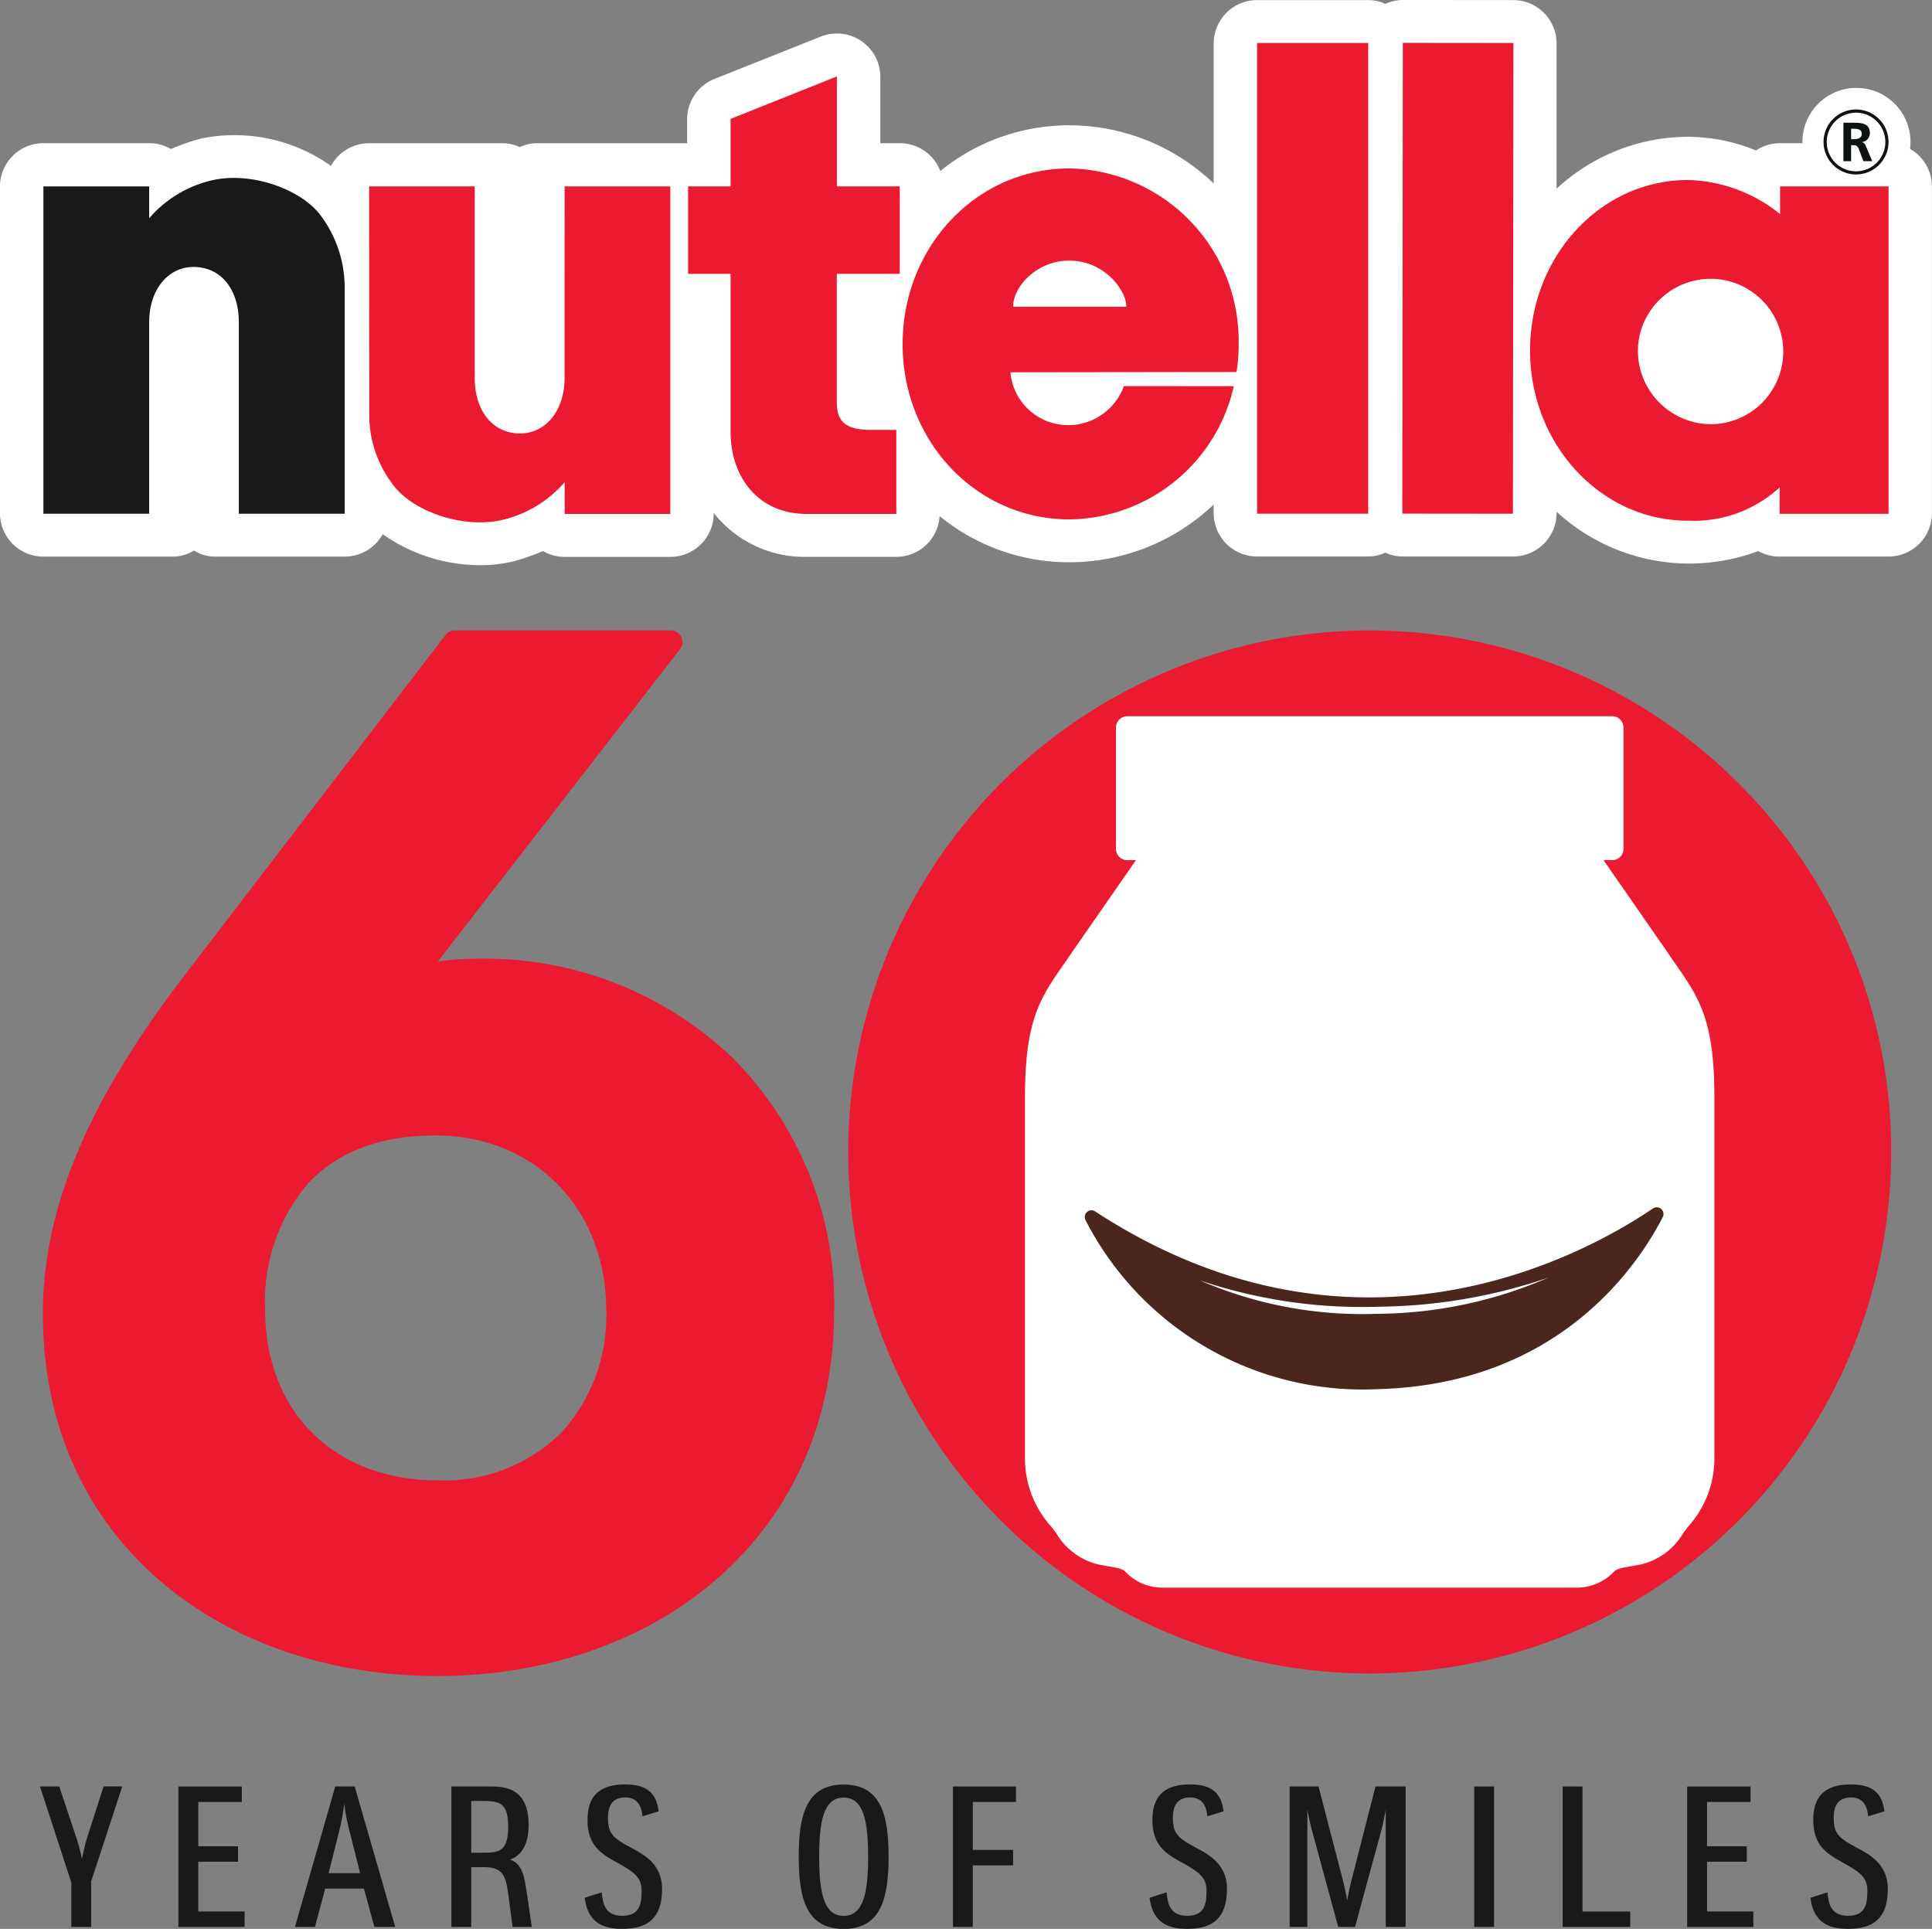 <svg xmlns="http://www.w3.org/2000/svg" xmlns:xlink="http://www.w3.org/1999/xlink" width="140.641" height="140.409" viewBox="0 0 140.641 140.409">
  <rect x="0" y="0" width="140.641" height="140.409" fill="#808080" stroke="none"/>
  <defs>
    <clipPath id="clip-path">
      <rect id="Rettangolo_414" data-name="Rettangolo 414" width="140.641" height="140.409" fill="none"/>
    </clipPath>
  </defs>
  <g id="Raggruppa_26" data-name="Raggruppa 26" clip-path="url(#clip-path)">
    <path id="Tracciato_182" data-name="Tracciato 182" d="M74.915,69.2A26.129,26.129,0,0,0,56.6,62.1a21.647,21.647,0,0,0-3.018.21L71.215,39.568a.843.843,0,0,0-.665-1.359H54.809a.835.835,0,0,0-.668.331L35.085,63.394c-7,9.139-10.254,16.935-10.254,24.537,0,7.93,2.956,14.662,8.544,19.469,5.184,4.462,12.355,6.919,20.191,6.919,7.876,0,15.09-2.508,20.316-7.058,5.6-4.878,8.555-11.655,8.555-19.605A25.321,25.321,0,0,0,74.915,69.2M65.842,87.656a12.6,12.6,0,0,1-3.222,8.9,12.092,12.092,0,0,1-9.054,3.519c-7.508,0-12.553-4.988-12.553-12.414A13.219,13.219,0,0,1,44.1,78.509c2.166-2.35,5.3-3.542,9.323-3.542,7.194,0,12.414,5.337,12.414,12.689" transform="translate(-21.711 7.682)" fill="#ec1a30" fill-rule="evenodd"/>
    <path id="Tracciato_183" data-name="Tracciato 183" d="M77.942,28.194a3.934,3.934,0,1,1-3.935-3.935,3.936,3.936,0,0,1,3.935,3.935" transform="translate(61.133 -17.861)" fill="#fff"/>
    <path id="Tracciato_184" data-name="Tracciato 184" d="M153.3,32.425a3.151,3.151,0,0,0-1.744.529,13.1,13.1,0,0,0-4.96-.994,14.106,14.106,0,0,0-9.555,3.777V25.169a3.162,3.162,0,0,0-3.162-3.162L125.839,22h0a2.952,2.952,0,0,0-1.257.289,2.908,2.908,0,0,0-1.243-.28h-8.1a3.16,3.16,0,0,0-3.159,3.162V35.358a15.192,15.192,0,0,0-10.5-4.235,14.843,14.843,0,0,0-9.4,3.329,3.153,3.153,0,0,0-2.947-2.027H87.813V27.6a3.161,3.161,0,0,0-4.332-2.936l-7.74,3.083a3.158,3.158,0,0,0-1.99,2.936v1.744H62.806a2.956,2.956,0,0,0-1.24.283,3,3,0,0,0-1.251-.283H50.6a3.167,3.167,0,0,0-2.237.926,3.11,3.11,0,0,0-.538.725,12.124,12.124,0,0,0-9.5-1.982c-.048.011-.1.025-.144.04a16.045,16.045,0,0,0-2.016.713,3.138,3.138,0,0,0-1.58-.425h-7.7a3.161,3.161,0,0,0-3.159,3.162V59.359a3.161,3.161,0,0,0,3.159,3.159h9.419a2.909,2.909,0,0,0,1.546-.444,2.9,2.9,0,0,0,1.543.444h9.425a3.157,3.157,0,0,0,2.769-1.634,12.36,12.36,0,0,0,7.092,2.259,10.127,10.127,0,0,0,2.409-.277c.048-.011.093-.023.142-.037a16.238,16.238,0,0,0,2.027-.716,3.146,3.146,0,0,0,1.58.425h7.686a3.161,3.161,0,0,0,3.159-3.162v-.04a8.406,8.406,0,0,0,6.744,3.2h6.551a3.159,3.159,0,0,0,3.151-2.967,14.862,14.862,0,0,0,9.45,3.36,15.248,15.248,0,0,0,10.5-4.2v.62a3.157,3.157,0,0,0,3.159,3.159h8.088a2.9,2.9,0,0,0,1.251-.283,2.888,2.888,0,0,0,1.251.283h8.051a3.16,3.16,0,0,0,3.162-3.159v-.1a14.268,14.268,0,0,0,14.679,2.865,3.167,3.167,0,0,0,1.549.4h7.935a3.161,3.161,0,0,0,3.162-3.159V35.584a3.163,3.163,0,0,0-3.154-3.159Z" transform="translate(-23.729 -22.001)" fill="#fff"/>
    <path id="Tracciato_185" data-name="Tracciato 185" d="M44.514,49.814V38.334H41.422V31.97h3.092V27.056l7.74-3.092V31.97h4.578l0,6.367H52.248v9.382c.006,1.45.725,1.976,2.522,1.976h1.809v6.118H50.028c-3.5-.009-5.515-2.675-5.515-6" transform="translate(8.668 -18.402)" fill="#ec1a30" fill-rule="evenodd"/>
    <rect id="Rettangolo_411" data-name="Rettangolo 411" width="8.088" height="34.264" transform="translate(91.511 3.128)" fill="#ec1a30"/>
    <rect id="Rettangolo_412" data-name="Rettangolo 412" width="34.268" height="8.052" transform="translate(102.083 37.388) rotate(-89.94)" fill="#ec1a30"/>
    <path id="Tracciato_186" data-name="Tracciato 186" d="M54.984,36.4c-.011-1.447,1.707-3.36,4.077-3.36,2.568,0,4.164,2.152,4.164,3.36Zm16.063,5.778a12.412,12.412,0,0,1-11.961,9.7c-6.8,0-12.148-5.693-12.148-12.757S52.289,26.33,59.086,26.33A12.556,12.556,0,0,1,71.4,39.118a12,12,0,0,1-.156,2.03l-16.46.02a4.219,4.219,0,0,0,4.278,3.847,4.307,4.307,0,0,0,3.983-2.84Z" transform="translate(18.768 -14.069)" fill="#ec1a30" fill-rule="evenodd"/>
    <path id="Tracciato_187" data-name="Tracciato 187" d="M47.452,26.792h7.692V50.635H47.457V48.319a8.564,8.564,0,0,1-4.493,2.738c-2.9.7-6.608-.623-8.006-2.554a8.31,8.31,0,0,1-1.727-5.119L33.22,26.792h7.689V40.738c0,2.409,1.319,4.037,3.3,4.037,1.823,0,3.239-1.608,3.239-4.037Z" transform="translate(-6.35 -13.223)" fill="#ec1a30" fill-rule="evenodd"/>
    <path id="Tracciato_188" data-name="Tracciato 188" d="M32.545,51.017h-7.7V27.191h7.7v2.321a8.567,8.567,0,0,1,4.49-2.746c2.891-.708,6.588.626,8.006,2.556a8.778,8.778,0,0,1,1.735,5.116V51.017H39.071V37.08c0-2.4-1.3-4.026-3.3-4.026-1.812,0-3.225,1.605-3.225,4.026Z" transform="translate(-21.686 -13.622)" fill="#1a1818" fill-rule="evenodd"/>
    <path id="Tracciato_189" data-name="Tracciato 189" d="M70.92,38.974a5.292,5.292,0,1,1,5.286,5.43,5.359,5.359,0,0,1-5.286-5.43m-7.848.062c0-6.86,5.136-12.409,11.486-12.409a11.071,11.071,0,0,1,6.712,2.48V27.092h7.9V50.927H81.233L81.245,49a9.259,9.259,0,0,1-6.687,2.426c-6.336,0-11.486-5.549-11.486-12.394" transform="translate(48.31 -13.524)" fill="#ec1a30" fill-rule="evenodd"/>
    <path id="Tracciato_190" data-name="Tracciato 190" d="M71.69,25.594h.17c.283,0,.606.031.606.365s-.323.394-.606.394h-.17Zm-.561,2.361h.561V26.791h.161c.255,0,.311.085.4.283l.334.88h.645l-.464-1.093c-.051-.125-.147-.275-.3-.292v-.006a.649.649,0,0,0,.589-.654c0-.773-.725-.756-1.336-.756h-.589Z" transform="translate(63.063 -16.221)" fill="#0f1212" fill-rule="evenodd"/>
    <path id="Tracciato_191" data-name="Tracciato 191" d="M72.983,24.814a2.365,2.365,0,1,0,2.364,2.367,2.365,2.365,0,0,0-2.364-2.367m0,4.5a2.133,2.133,0,1,1,2.132-2.132,2.131,2.131,0,0,1-2.132,2.132" transform="translate(62.129 -16.845)" fill="#0f1212"/>
    <path id="Tracciato_192" data-name="Tracciato 192" d="M110.341,49.328a37.96,37.96,0,1,0,11.118,26.841,37.716,37.716,0,0,0-11.118-26.841" transform="translate(16.21 7.684)" fill="#ec1a30" fill-rule="evenodd"/>
    <path id="Tracciato_193" data-name="Tracciato 193" d="M90.169,103.848H60.194a3.728,3.728,0,0,1-2.786-1.144c-.19-.215-.49-.277-1.328-.425-.207-.037-.43-.076-.679-.125a4.9,4.9,0,0,1-3.063-2.307l-.351-.456a7.375,7.375,0,0,1-1.9-4.98V68.12c0-5.588,1.115-7.194,2.806-9.628.209-.3.427-.617.657-.957l4.615-6.644h-.634a.822.822,0,0,1-.821-.824V41.239a.824.824,0,0,1,.821-.824H92.833a.825.825,0,0,1,.824.824v8.827a.823.823,0,0,1-.824.824H92.2l4.606,6.633c.238.351.456.668.665.968,1.687,2.435,2.8,4.04,2.8,9.628V94.412a7.375,7.375,0,0,1-1.9,4.98l-.351.459a4.9,4.9,0,0,1-3.063,2.3c-.249.048-.476.088-.679.125-.838.147-1.138.21-1.328.425a3.733,3.733,0,0,1-2.786,1.144" transform="translate(24.528 11.721)" fill="#fff"/>
    <path id="Tracciato_194" data-name="Tracciato 194" d="M28.481,74.839v3.315H27.037V74.927l-2.279-6.993h1.4L27.448,71.8c.187.555.365,1.4.365,1.4s.187-.951.362-1.506l1.212-3.765h1.356Z" transform="translate(-21.845 62.11)" fill="#1a1818" fill-rule="evenodd"/>
    <path id="Tracciato_195" data-name="Tracciato 195" d="M33.135,78.154H28.316V67.934h4.615v1.124H29.763v3.227h2.891v1.124H29.763V77.03h3.372Z" transform="translate(-15.329 62.11)" fill="#1a1818" fill-rule="evenodd"/>
    <path id="Tracciato_196" data-name="Tracciato 196" d="M38.611,78.154H37.094l-.759-2.789h-2.82l-.745,2.789H31.313l2.933-10.22h1.416Zm-4.847-3.912h2.293l-.745-2.964a15.482,15.482,0,0,1-.41-2.1,16,16,0,0,1-.394,2.1Z" transform="translate(-9.842 62.11)" fill="#1a1818" fill-rule="evenodd"/>
    <path id="Tracciato_197" data-name="Tracciato 197" d="M41.188,78.154h-1.4l-.306-2.35c-.19-1.387-.408-2-1.781-2h-.92v4.351H35.336V67.934h3.021c1.665,0,2.6.79,2.6,2.8,0,1.784-.8,2.321-1.373,2.525.716.193,1.008.863,1.183,2.03Zm-4.408-5.4h.92c1.1,0,1.767-.116,1.767-1.868,0-1.605-.467-1.9-1.752-1.9H36.78Z" transform="translate(-2.476 62.11)" fill="#1a1818" fill-rule="evenodd"/>
    <path id="Tracciato_198" data-name="Tracciato 198" d="M44.4,75.5c0,2.086-1.008,2.891-2.9,2.891-1.517,0-2.511-.555-2.732-2.262l1.243-.4c.071.745.2,1.71,1.489,1.71,1.24,0,1.416-.8,1.416-1.812,0-.977-.5-1.356-1.854-2.1-1.226-.671-2.086-1.3-2.086-3.08,0-1.9,1.064-2.571,2.743-2.571,1.461,0,2.262.527,2.438,1.956l-1.181.365c-.074-.832-.425-1.373-1.243-1.373-.889,0-1.268.527-1.268,1.489,0,1.008.292,1.387,1.24,1.928,1.05.6,2.7,1.2,2.7,3.256" transform="translate(3.792 62.016)" fill="#1a1818" fill-rule="evenodd"/>
    <path id="Tracciato_199" data-name="Tracciato 199" d="M47.537,78.395c-2.789,0-3.27-2.367-3.27-5.257s.481-5.254,3.27-5.254,3.27,2.364,3.27,5.254-.481,5.257-3.27,5.257m0-9.563c-1.461,0-1.781,1.738-1.781,4.306s.32,4.306,1.781,4.306,1.781-1.735,1.781-4.306-.32-4.306-1.781-4.306" transform="translate(13.877 62.016)" fill="#1a1818" fill-rule="evenodd"/>
    <path id="Tracciato_200" data-name="Tracciato 200" d="M49.677,78.154H48.233V67.934h4.583v1.124h-3.14v3.491H52.61v1.124H49.677Z" transform="translate(21.139 62.11)" fill="#1a1818" fill-rule="evenodd"/>
    <path id="Tracciato_201" data-name="Tracciato 201" d="M58.923,75.5c0,2.086-1.008,2.891-2.9,2.891-1.517,0-2.511-.555-2.732-2.262l1.243-.4c.071.745.2,1.71,1.489,1.71,1.24,0,1.416-.8,1.416-1.812,0-.977-.5-1.356-1.854-2.1-1.226-.671-2.086-1.3-2.086-3.08,0-1.9,1.064-2.571,2.743-2.571,1.461,0,2.262.527,2.438,1.956l-1.181.365c-.074-.832-.425-1.373-1.243-1.373-.889,0-1.268.527-1.268,1.489,0,1.008.292,1.387,1.24,1.928,1.05.6,2.7,1.2,2.7,3.256" transform="translate(30.391 62.016)" fill="#1a1818" fill-rule="evenodd"/>
    <path id="Tracciato_202" data-name="Tracciato 202" d="M63.139,67.934H65.33v10.22H63.884V69.627s-.161.906-.292,1.387l-1.942,7.14H60.424l-1.942-7.14c-.13-.481-.306-1.4-.306-1.4v8.541H56.891V67.934h2.1l1.823,7.021c.1.4.263,1.271.263,1.271s.161-.875.263-1.271Z" transform="translate(36.992 62.11)" fill="#1a1818" fill-rule="evenodd"/>
    <rect id="Rettangolo_413" data-name="Rettangolo 413" width="1.444" height="10.22" transform="translate(107.317 130.044)" fill="#1a1818"/>
    <path id="Tracciato_203" data-name="Tracciato 203" d="M68.83,78.154h-4.92V67.934h1.447v9.1H68.83Z" transform="translate(49.843 62.11)" fill="#1a1818" fill-rule="evenodd"/>
    <path id="Tracciato_204" data-name="Tracciato 204" d="M71.93,78.154H67.112V67.934h4.615v1.124H68.559v3.227h2.891v1.124H68.559V77.03H71.93Z" transform="translate(55.707 62.11)" fill="#1a1818" fill-rule="evenodd"/>
    <path id="Tracciato_205" data-name="Tracciato 205" d="M75.915,75.5c0,2.086-1.008,2.891-2.9,2.891-1.517,0-2.511-.555-2.732-2.262l1.243-.4c.071.745.2,1.71,1.489,1.71,1.24,0,1.416-.8,1.416-1.812,0-.977-.5-1.356-1.854-2.1-1.226-.671-2.086-1.3-2.086-3.08,0-1.9,1.064-2.571,2.743-2.571,1.461,0,2.262.527,2.438,1.956l-1.181.365c-.074-.832-.425-1.373-1.243-1.373-.889,0-1.268.527-1.268,1.489,0,1.008.292,1.387,1.24,1.928,1.05.6,2.7,1.2,2.7,3.256" transform="translate(61.505 62.016)" fill="#1a1818" fill-rule="evenodd"/>
    <path id="Tracciato_206" data-name="Tracciato 206" d="M52.382,53.343a.489.489,0,0,0-.7.637,22.665,22.665,0,0,0,21.281,12.3C86,65.936,91.785,57.474,93.7,53.762a.491.491,0,0,0-.711-.634c-4.949,3.355-21.635,12.6-40.609.215" transform="translate(27.34 34.838)" fill="#4a261d"/>
    <path id="Tracciato_207" data-name="Tracciato 207" d="M67.614,56.967A36.9,36.9,0,0,1,54.58,55.05a29.786,29.786,0,0,0,13,2.432,31.706,31.706,0,0,0,12.377-2.633,39.3,39.3,0,0,1-12.343,2.118" transform="translate(32.761 38.151)" fill="#fff"/>
  </g>
</svg>
